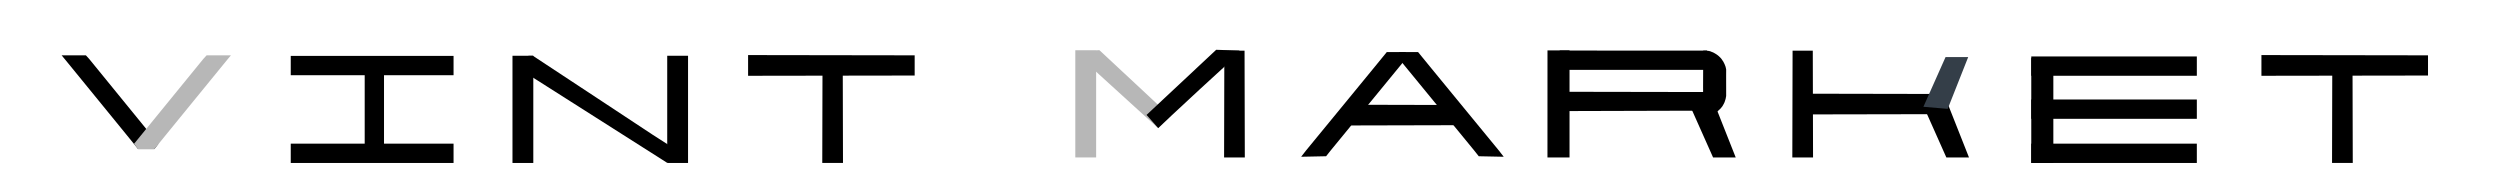 <svg xmlns="http://www.w3.org/2000/svg" xmlns:xlink="http://www.w3.org/1999/xlink" width="453" height="35" viewBox="0 0 453 35">
  <defs>
    <clipPath id="clip-Web_1920_1">
      <rect width="453" height="35"/>
    </clipPath>
  </defs>
  <g id="Web_1920_1" data-name="Web 1920 – 1" clip-path="url(#clip-Web_1920_1)">
    <g id="Gruppe_2" data-name="Gruppe 2" transform="translate(-639.317 -638.471)">
      <path id="Pfad_15" data-name="Pfad 15" d="M11.935.028h-.342L.283,0H0Z" transform="translate(901.118 611.138) rotate(90)" fill="#343e48"/>
      <path id="Pfad_33" data-name="Pfad 33" d="M0,0Z" transform="translate(1045.933 607.61) rotate(90)" fill="#343e48"/>
      <path id="Pfad_34" data-name="Pfad 34" d="M0,2.27l.426-.344,1.237-1L2.811,0l.425.436L3.4,9.2l.107,6.233.1,2.528L.471,17.882Z" transform="matrix(0.695, -0.719, 0.719, 0.695, 835.978, 649.596)" fill="#b7b7b7"/>
      <path id="Pfad_35" data-name="Pfad 35" d="M-.214-.426H3.559V19H-.214Z" transform="translate(834.377 648)" fill="#b7b7b7"/>
      <path id="Pfad_36" data-name="Pfad 36" d="M0,3.023l.4-.418L1.915,1.038,2.918,0l.329.3.086,9.764.107,6.953.079,3.311L.327,20.3Z" transform="matrix(0.669, 0.743, -0.743, 0.669, 861.935, 645.471)"/>
      <path id="Pfad_37" data-name="Pfad 37" d="M-.167-.345H3.494L3.541,19H-.214Z" transform="translate(861.336 648)"/>
      <path id="Pfad_38" data-name="Pfad 38" d="M.006-.393H4L4,19H0Z" transform="translate(919.716 648)"/>
      <path id="Pfad_39" data-name="Pfad 39" d="M.014,0,3.5.193l0,26.513H0Z" transform="translate(948.637 647.63) rotate(90)"/>
      <path id="Pfad_40" data-name="Pfad 40" d="M.048.97,3.42,0,3.5,27.444H0Z" transform="translate(949.452 655.1) rotate(90)"/>
      <path id="Pfad_41" data-name="Pfad 41" d="M.6,0,4.318,1.733,4.15,11.594,0,10.071Z" transform="translate(954.375 666.752) rotate(155)"/>
      <path id="Pfad_42" data-name="Pfad 42" d="M1.251,1.519l.285-.3.222-.195L1.99.847l.164-.14L2.5.525l.224-.1L2.9.35l.523-.2L3.855,0l.867,2.121L4.54,4.2,4.5,4.61l-.029.327L4.461,5.1l-.616,6.751.108.009-.687-.06h0l-.463-.1-.247-.087h0l-.2-.109-.274-.132-.312-.209-.327-.245L1.1,10.592l-.361-.431L.388,9.543.2,9.065l-.138-.48L0,8.094l.014-.161h0l.018-.207L.1,7,.287,4.815l.021-.243.021-.243.029-.334L.384,3.71.419,3.3l.147-.52.228-.548.171-.293.158-.234Z" transform="translate(952.803 659.118) rotate(175)"/>
      <rect id="Rechteck_16" data-name="Rechteck 16" width="30" height="3.5" transform="translate(1007.383 648.7)"/>
      <rect id="Rechteck_17" data-name="Rechteck 17" width="30" height="3.5" transform="translate(1007.383 656.5)"/>
      <rect id="Rechteck_18" data-name="Rechteck 18" width="30" height="3.5" transform="translate(1007.383 664.5)"/>
      <rect id="Rechteck_19" data-name="Rechteck 19" width="4" height="19" transform="translate(1007.383 649)"/>
      <rect id="Rechteck_20" data-name="Rechteck 20" width="29.5" height="3.5" transform="translate(692 648.6)"/>
      <rect id="Rechteck_21" data-name="Rechteck 21" width="29.5" height="3.5" transform="translate(692 664.5)"/>
      <rect id="Rechteck_22" data-name="Rechteck 22" width="15" height="3.5" transform="translate(708.9 651) rotate(90)"/>
      <path id="Pfad_45" data-name="Pfad 45" d="M0,20.087l.023.878,1.611,1.4,1.708,1.485.024-1.07.312-10.107.238-7.608.106-3.139L1.806,0,.626.246Z" transform="translate(668.647 664.3) rotate(139)"/>
      <path id="Pfad_46" data-name="Pfad 46" d="M0,3.764l.023-.878,1.611-1.4L3.343,0l.024,1.07.312,10.107.238,7.608.106,3.139L1.784,23.87.619,23.636h0L.512,20.194Z" transform="translate(678.636 646.299) rotate(41)" fill="#b7b7b7"/>
      <path id="Pfad_47" data-name="Pfad 47" d="M-.214-.426H3.559V19H-.214Z" transform="translate(732.393 649)"/>
      <path id="Pfad_48" data-name="Pfad 48" d="M-.214-.426H3.559V19H-.214Z" transform="translate(760.432 649)"/>
      <path id="Pfad_49" data-name="Pfad 49" d="M.062,3.857,0,2.138,2.839,0,3.3.682l.163,15.168.107,10.789.1,4.375L.82,31.725Z" transform="matrix(0.559, -0.829, 0.829, 0.559, 733.479, 650.94)"/>
      <path id="Pfad_50" data-name="Pfad 50" d="M-.167-.345H3.494L3.541,19H-.214Z" transform="translate(788.526 649)"/>
      <path id="Pfad_51" data-name="Pfad 51" d="M.047,0H3.707l.047,30.184H0Z" transform="translate(805.055 648.45) rotate(90)"/>
      <path id="Pfad_52" data-name="Pfad 52" d="M-.167-.345H3.494L3.541,19H-.214Z" transform="translate(1062.097 649)"/>
      <path id="Pfad_53" data-name="Pfad 53" d="M.047,0H3.707l.047,30.184H0Z" transform="translate(1079.272 648.45) rotate(90)"/>
      <path id="Pfad_54" data-name="Pfad 54" d="M.063,22.306,0,23.684l3.353,3.039.077-1.437.312-11.176L3.98,5.7l.106-3.471L1.526,0,.688.367Z" transform="translate(891.73 648.909) rotate(-41)"/>
      <path id="Pfad_56" data-name="Pfad 56" d="M.047,0H3.707l.047,18.757H0Z" transform="translate(902.899 657.45) rotate(90)"/>
      <path id="Pfad_57" data-name="Pfad 57" d="M.063,4.416,0,3.039,3.353,0,3.43,1.437l.312,11.176.238,8.413L4.086,24.5,1.525,26.724l-.836-.368Z" transform="translate(877.614 669.076) rotate(-139)"/>
      <path id="Pfad_58" data-name="Pfad 58" d="M-.167-.345H3.494L3.541,19H-.214Z" transform="translate(964.3 648)"/>
      <path id="Pfad_59" data-name="Pfad 59" d="M.047,0H3.707l.047,23.917H0Z" transform="translate(990.568 655.45) rotate(90)"/>
      <path id="Pfad_60" data-name="Pfad 60" d="M.6,0,4.318,1.733,4.15,11.594,0,10.071Z" transform="translate(996.643 666.752) rotate(155)"/>
      <path id="Pfad_61" data-name="Pfad 61" d="M.6,11.594,4.318,9.861,4.15,0,0,1.523Z" transform="translate(991.597 659.576) rotate(-155)" fill="#343e48"/>
    </g>
  </g>
</svg>
